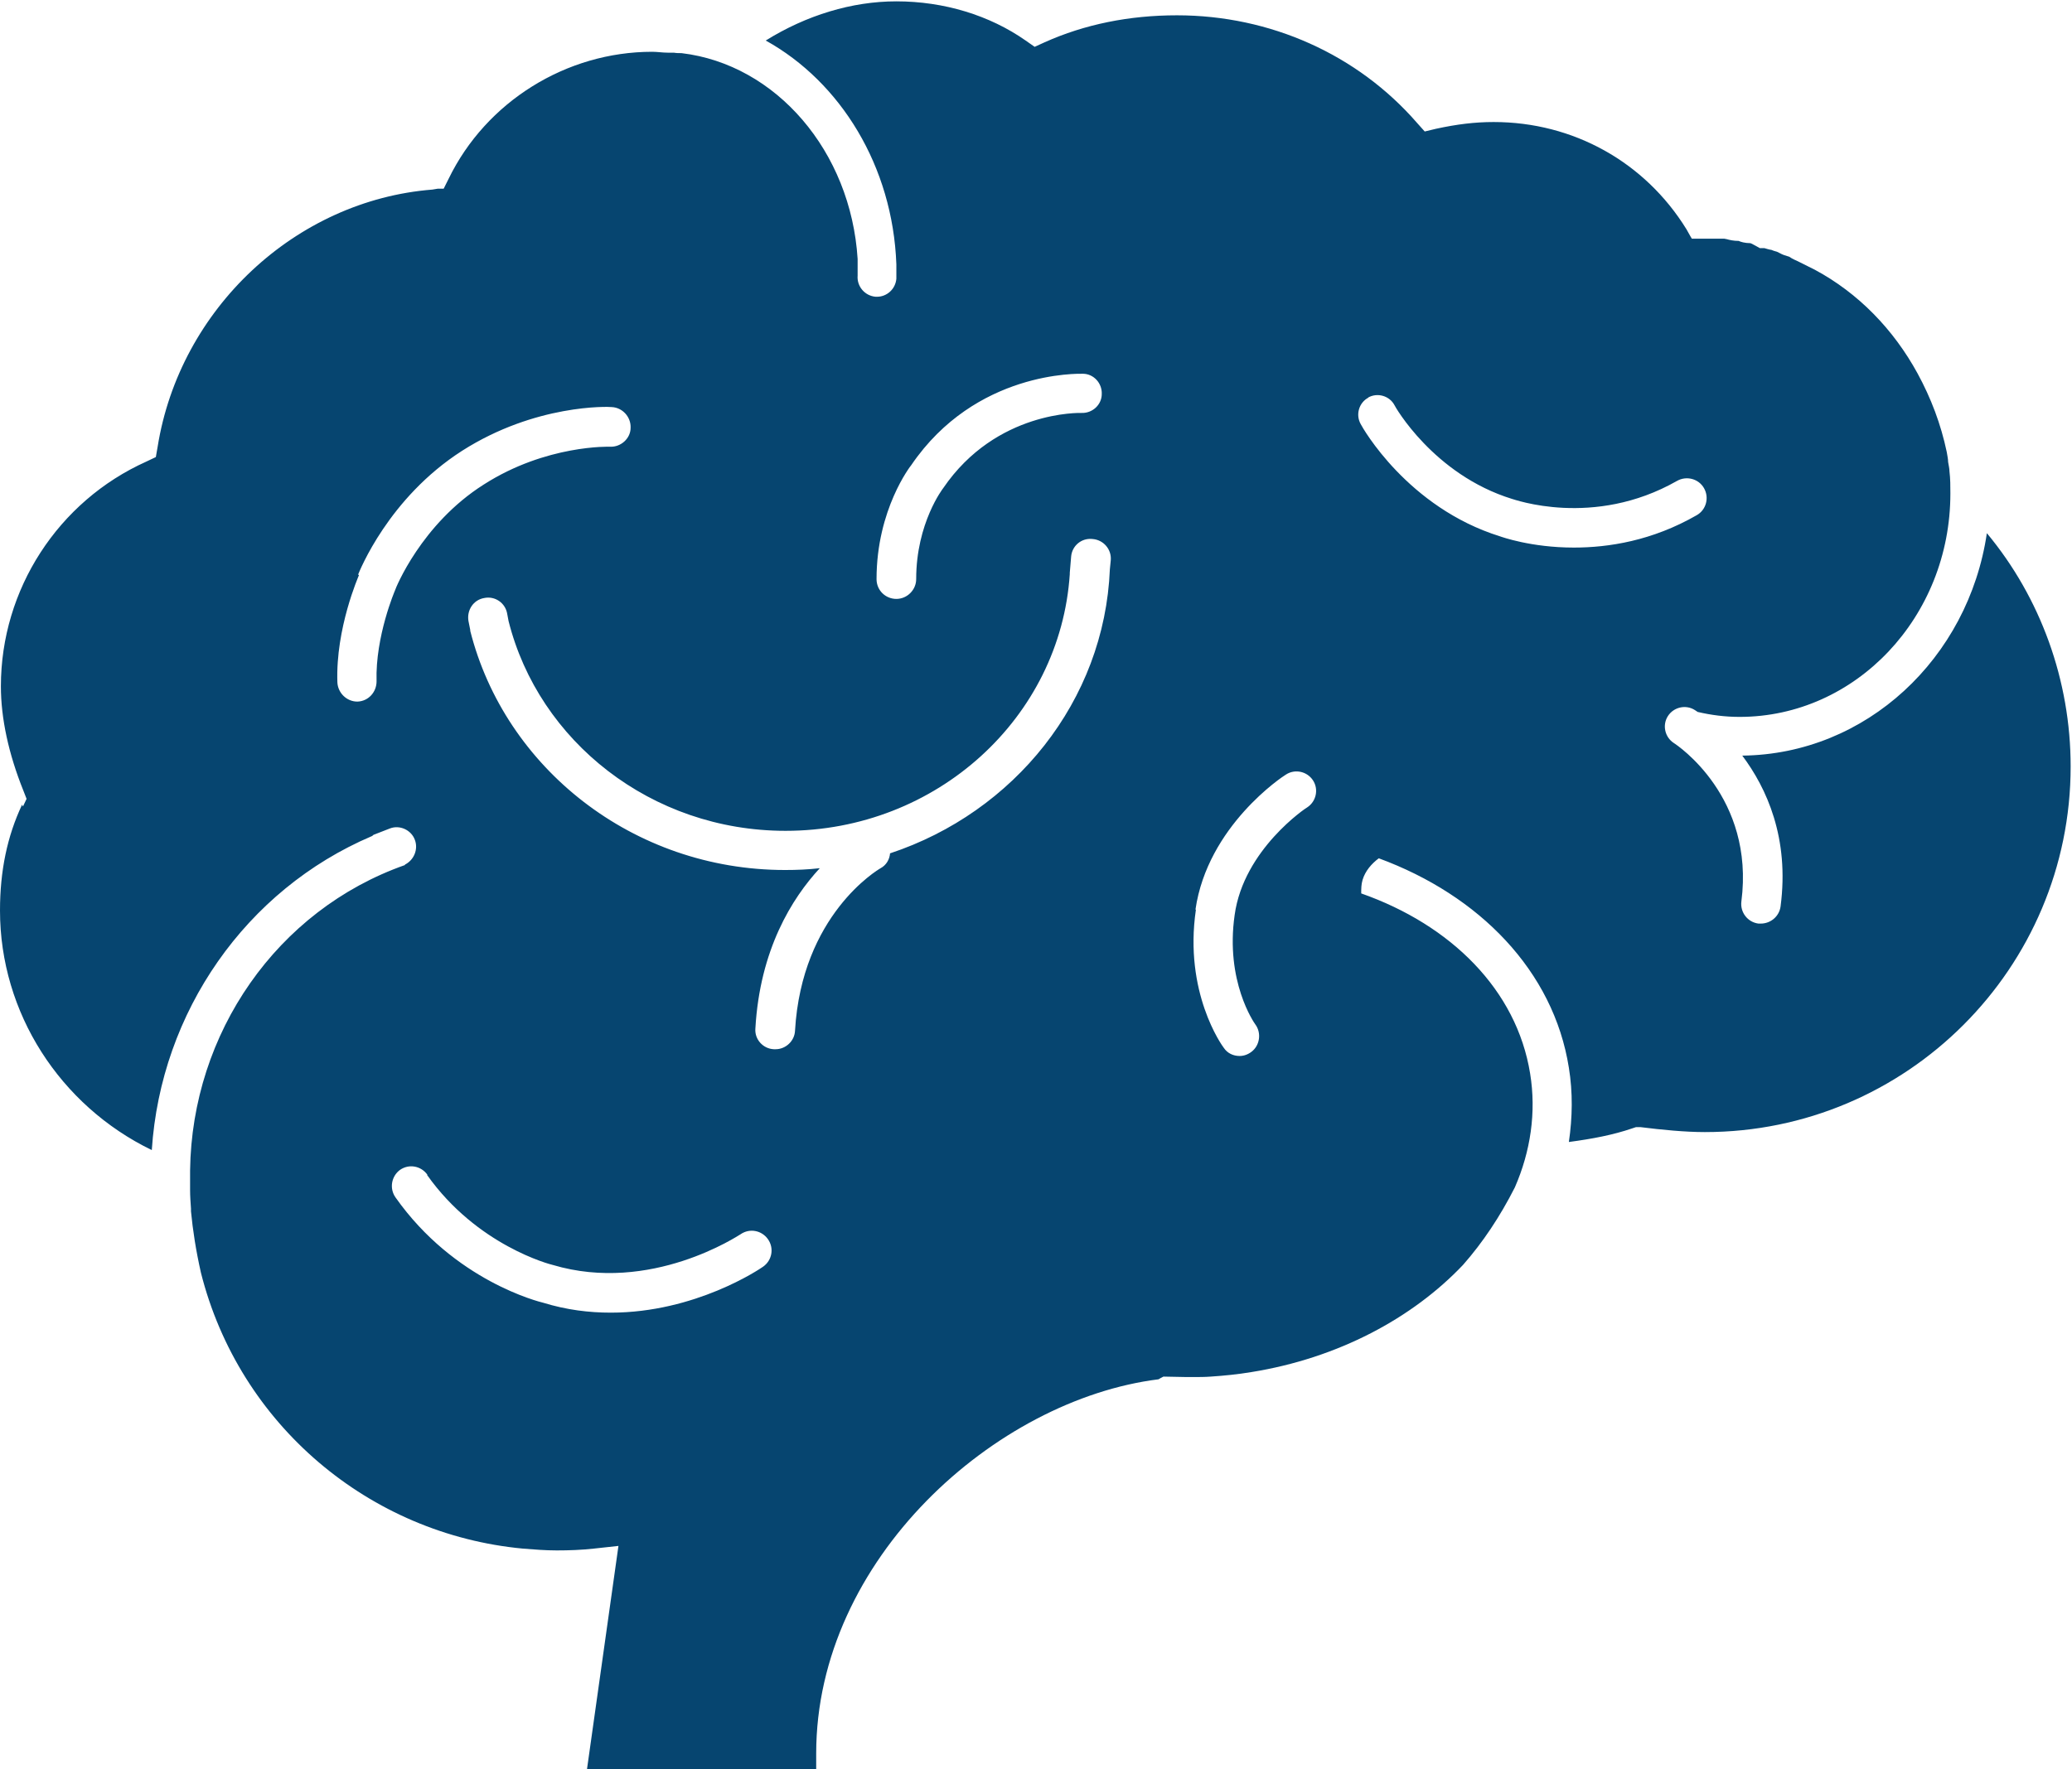 <?xml version="1.0" encoding="UTF-8"?> <svg xmlns="http://www.w3.org/2000/svg" id="Layer_2" viewBox="0 0 46 39.29"><g id="Layer_1-2"><path d="M7.95,12.76c.03-.07.67-1.7,2.31-2.75,1.63-1.04,3.25-.98,3.32-.97.24.01.43.22.42.46,0,.24-.22.43-.45.42-.01,0-1.42-.05-2.81.84-1.39.88-1.96,2.31-1.97,2.35,0,0-.44,1.02-.41,2.02,0,.24-.18.44-.42.45,0,0,0,0-.01,0-.23,0-.43-.19-.44-.43-.04-1.2.47-2.35.48-2.38M9.48,26.09c1.11,1.57,2.74,1.99,2.79,2,2.18.65,4.13-.66,4.17-.68.2-.14.47-.09.61.11.14.2.09.47-.11.61-.07.05-1.5,1.02-3.38,1.02-.48,0-.98-.06-1.5-.22-.08-.02-1.97-.48-3.28-2.34-.14-.2-.09-.47.1-.61.2-.14.47-.09.61.11M17.18,23.3c-.24-.01-.43-.22-.41-.46.1-1.75.81-2.89,1.43-3.56-.26.03-.51.04-.77.04-3.38,0-6.22-2.27-6.99-5.31,0,0,0-.01,0-.02l-.04-.2c-.04-.24.11-.47.35-.51.24-.05.47.11.51.35l.03.16c.67,2.67,3.17,4.66,6.15,4.66,3.36,0,6.1-2.52,6.31-5.7,0-.01,0-.02,0-.03l.03-.36c.02-.24.23-.42.48-.39.24.02.42.23.4.47l-.02.2s0,0,0,0c-.12,2.93-2.13,5.4-4.88,6.31-.01.13-.08.26-.21.33-.07.04-1.75,1.04-1.9,3.61-.01.23-.21.41-.43.41h-.02ZM24.46,8.75c0,.24-.21.43-.45.42-.02,0-1.89-.06-3.07,1.67,0,0-.6.77-.6,2.02,0,.24-.2.44-.44.44s-.44-.19-.44-.44c0-1.55.76-2.52.77-2.53,1.43-2.1,3.72-2.03,3.81-2.03.24,0,.43.21.42.45M26.54,20.2c.27-1.86,1.94-2.96,2.01-3,.2-.13.47-.07.6.13.13.2.07.47-.13.6-.01,0-1.41.93-1.61,2.39-.21,1.47.43,2.39.46,2.43.14.19.1.47-.09.61-.08.06-.17.09-.26.09-.14,0-.27-.06-.35-.18-.04-.05-.89-1.23-.62-3.07M30.37,8.83c.21-.12.48-.04.59.17,0,.01.86,1.54,2.61,2.08.02,0,1.8.66,3.66-.4.21-.12.48-.05.6.16.12.21.05.48-.16.6-.99.57-1.96.72-2.73.72-.95,0-1.61-.24-1.64-.25-2.05-.64-3.05-2.41-3.09-2.49-.12-.21-.04-.48.17-.59M.49,17.87c-.33.7-.49,1.47-.49,2.35,0,2.27,1.33,4.33,3.37,5.32.2-3.07,2.09-5.78,4.88-6.97.01,0,.03-.02.04-.03l.36-.14c.22-.09.48.03.56.25.08.21-.02.45-.22.55,0,0,0,.01,0,.01-2.84,1-4.73,3.73-4.77,6.78,0,.15,0,.29,0,.44,0,.13.01.27.02.41,0,.02,0,.04,0,.06.04.42.11.87.22,1.36.85,3.38,3.74,5.81,7.15,6.13.25.02.5.04.75.04.27,0,.55-.01.82-.04l.55-.06-.7,4.97h5.09v-.36c0-4.32,3.99-7.86,7.6-8.31.03-.02.07-.04.11-.06.17,0,.34.01.51.01.05,0,.1,0,.15,0,.13,0,.26,0,.39-.01.3-.02.6-.05.9-.1,1.93-.31,3.58-1.2,4.7-2.38.44-.5.82-1.07,1.15-1.72.35-.8.48-1.67.34-2.53-.3-1.86-1.76-3.3-3.75-4,0-.1,0-.2.03-.3.06-.2.2-.36.36-.48,2.23.82,3.88,2.5,4.22,4.65.09.55.08,1.11,0,1.65.53-.07.99-.16,1.4-.3l.09-.03h.1c.48.06.99.11,1.43.11,4.48,0,8.12-3.64,8.12-8.12,0-1.91-.67-3.75-1.86-5.18-.41,2.78-2.68,4.91-5.43,4.94.54.72,1.05,1.83.85,3.35-.03.22-.22.38-.44.38-.02,0-.04,0-.05,0-.24-.03-.41-.25-.38-.49.3-2.32-1.42-3.47-1.5-3.52-.2-.13-.26-.4-.13-.6.13-.2.4-.26.6-.13,0,0,.03.02.06.04.3.07.61.11.93.11,2.58,0,4.68-2.22,4.68-4.96,0-.16,0-.33-.02-.49,0-.07-.02-.14-.03-.21,0-.07-.02-.15-.03-.22-.13-.62-.35-1.2-.65-1.75-.53-.97-1.31-1.78-2.28-2.3l-.38-.19h0s-.12-.05-.19-.1h0c-.07-.02-.14-.04-.21-.08l-.06-.03s-.08-.02-.12-.04c-.07-.01-.12-.03-.16-.04h-.1l-.09-.05s-.11-.06-.12-.06c-.12,0-.22-.03-.26-.05-.11,0-.2-.02-.27-.04-.02,0-.04-.01-.05-.01h-.72l-.03-.05-.09-.16c-.92-1.49-2.51-2.38-4.28-2.38-.42,0-.82.05-1.28.15l-.25.06-.17-.19c-1.32-1.52-3.26-2.39-5.33-2.39-1.06,0-2.05.2-2.94.6l-.22.1-.2-.14c-.8-.56-1.81-.87-2.87-.87-.99,0-2,.31-2.9.87,1.66.92,2.82,2.79,2.9,4.97,0,0,0,0,0,0,0,.16,0,.3,0,.32-.02.23-.21.4-.43.4h-.03c-.24-.02-.42-.23-.4-.47,0-.07,0-.21,0-.29,0-.03,0-.05,0-.08-.15-2.39-1.81-4.32-3.91-4.57-.06,0-.11,0-.17-.01-.04,0-.09,0-.13,0-.12,0-.24-.02-.35-.02-1.91,0-3.69,1.11-4.52,2.82l-.11.22h-.13s-.12.02-.12.02c-3.04.24-5.61,2.65-6.1,5.71l-.04.23-.21.1c-1.96.88-3.23,2.84-3.23,4.99,0,.71.17,1.5.5,2.32l.07.18-.08.17Z" style="fill:#064570; stroke-width:0px;"></path></g></svg> 